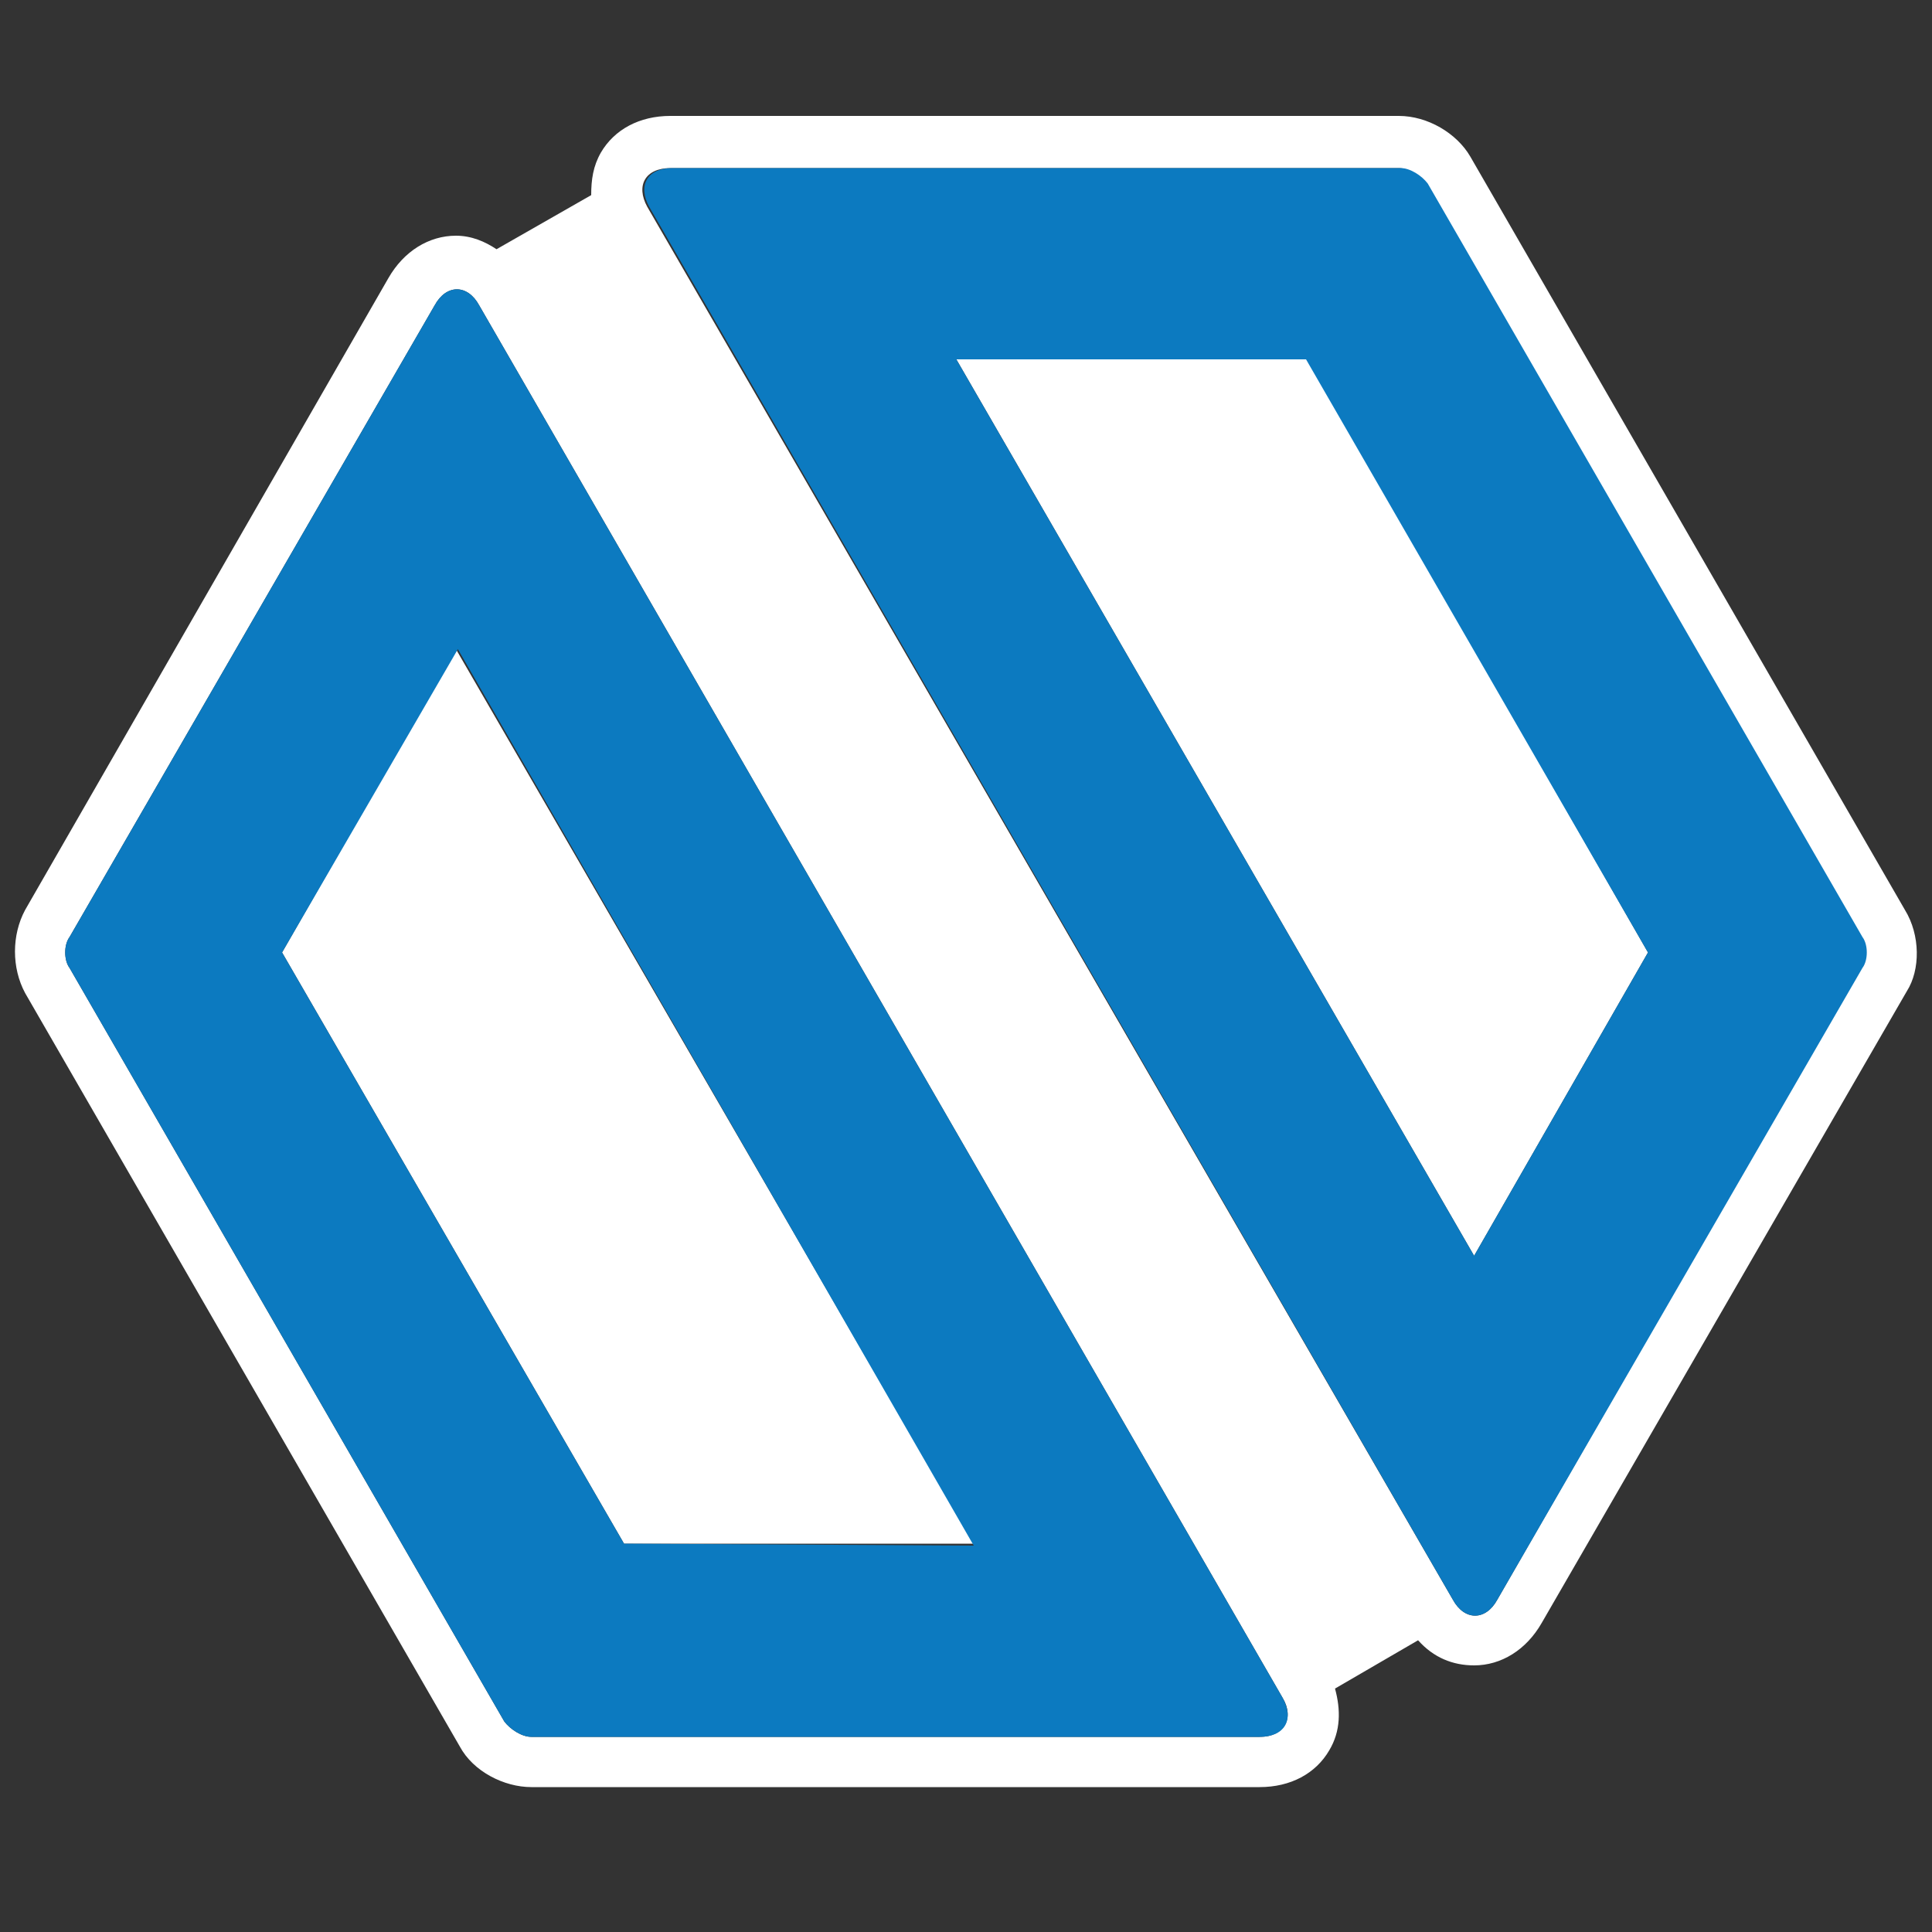 <?xml version="1.0" encoding="utf-8"?>
<!-- Generator: Adobe Illustrator 28.0.0, SVG Export Plug-In . SVG Version: 6.00 Build 0)  -->
<svg version="1.1" id="Layer_1" xmlns="http://www.w3.org/2000/svg" xmlns:xlink="http://www.w3.org/1999/xlink" x="0px" y="0px"
	 viewBox="0 0 100 100" style="enable-background:new 0 0 100 100;" xml:space="preserve">
<rect x="0" y="0" width="100" height="100" fill="#333333" stroke="none"/>
<style type="text/css">
	.st0{fill:#FFFFFF;}
	.st1{fill:#0C7AC0;}
</style>
<g>
	<polygon class="st0" points="14.6,49.3 32.3,79.9 50.4,79.9 23.6,33.6 	"/>
	<polygon class="st0" points="49.5,18.6 76.3,65 85.3,49.3 67.7,18.6 	"/>
	<path class="st0" d="M98.6,47.1l-22.5-39l0,0C75.4,6.9,73.9,6,72.4,6H34.7c-1.6,0-2.9,0.7-3.6,1.9c-0.4,0.7-0.5,1.4-0.5,2.2
		l-4.9,2.8c-0.6-0.4-1.3-0.7-2.1-0.7l0,0c-1.4,0-2.7,0.8-3.5,2.2L1.3,47.1c-0.7,1.3-0.7,3,0,4.3l22.5,39c0.7,1.3,2.3,2.1,3.7,2.1
		h37.7l0,0c1.6,0,2.9-0.7,3.6-1.9c0.6-1,0.6-2.1,0.3-3.2l4.3-2.5c0.8,0.9,1.8,1.3,2.9,1.3l0,0c1.4,0,2.7-0.8,3.5-2.2l18.9-32.7
		C99.4,50.2,99.4,48.4,98.6,47.1z M65.2,89.9H27.5c-0.5,0-1.1-0.4-1.4-0.8l-22.5-39c-0.3-0.4-0.3-1.2,0-1.6l18.9-32.7
		c0.6-1.1,1.7-1.1,2.3,0l41.6,72.1C67,88.9,66.5,89.9,65.2,89.9z M96.3,50.1L77.5,82.8c-0.6,1.1-1.7,1.1-2.3,0L33.5,10.7
		c-0.6-1.1-0.1-2,1.2-2h37.7c0.5,0,1.1,0.4,1.4,0.8l22.5,39C96.6,48.9,96.6,49.6,96.3,50.1z"/>
</g>
<g>
	<path class="st1" d="M73.9,9.5c-0.3-0.4-0.9-0.8-1.4-0.8H34.8c-1.3,0-1.8,0.9-1.2,2l41.6,72.1c0.6,1.1,1.7,1.1,2.3,0l18.9-32.7
		c0.3-0.4,0.3-1.2,0-1.6L73.9,9.5z M76.3,65L49.5,18.6h18.1l17.7,30.7L76.3,65z"/>
	<path class="st1" d="M24.8,15.8c-0.6-1.1-1.7-1.1-2.3,0L3.6,48.5c-0.3,0.4-0.3,1.2,0,1.6l22.5,39c0.3,0.4,0.9,0.8,1.4,0.8h37.7
		c1.3,0,1.8-0.9,1.2-2L24.8,15.8z M32.3,79.9L14.6,49.3l9.1-15.7L50.4,80L32.3,79.9z"/>
</g>
</svg>
